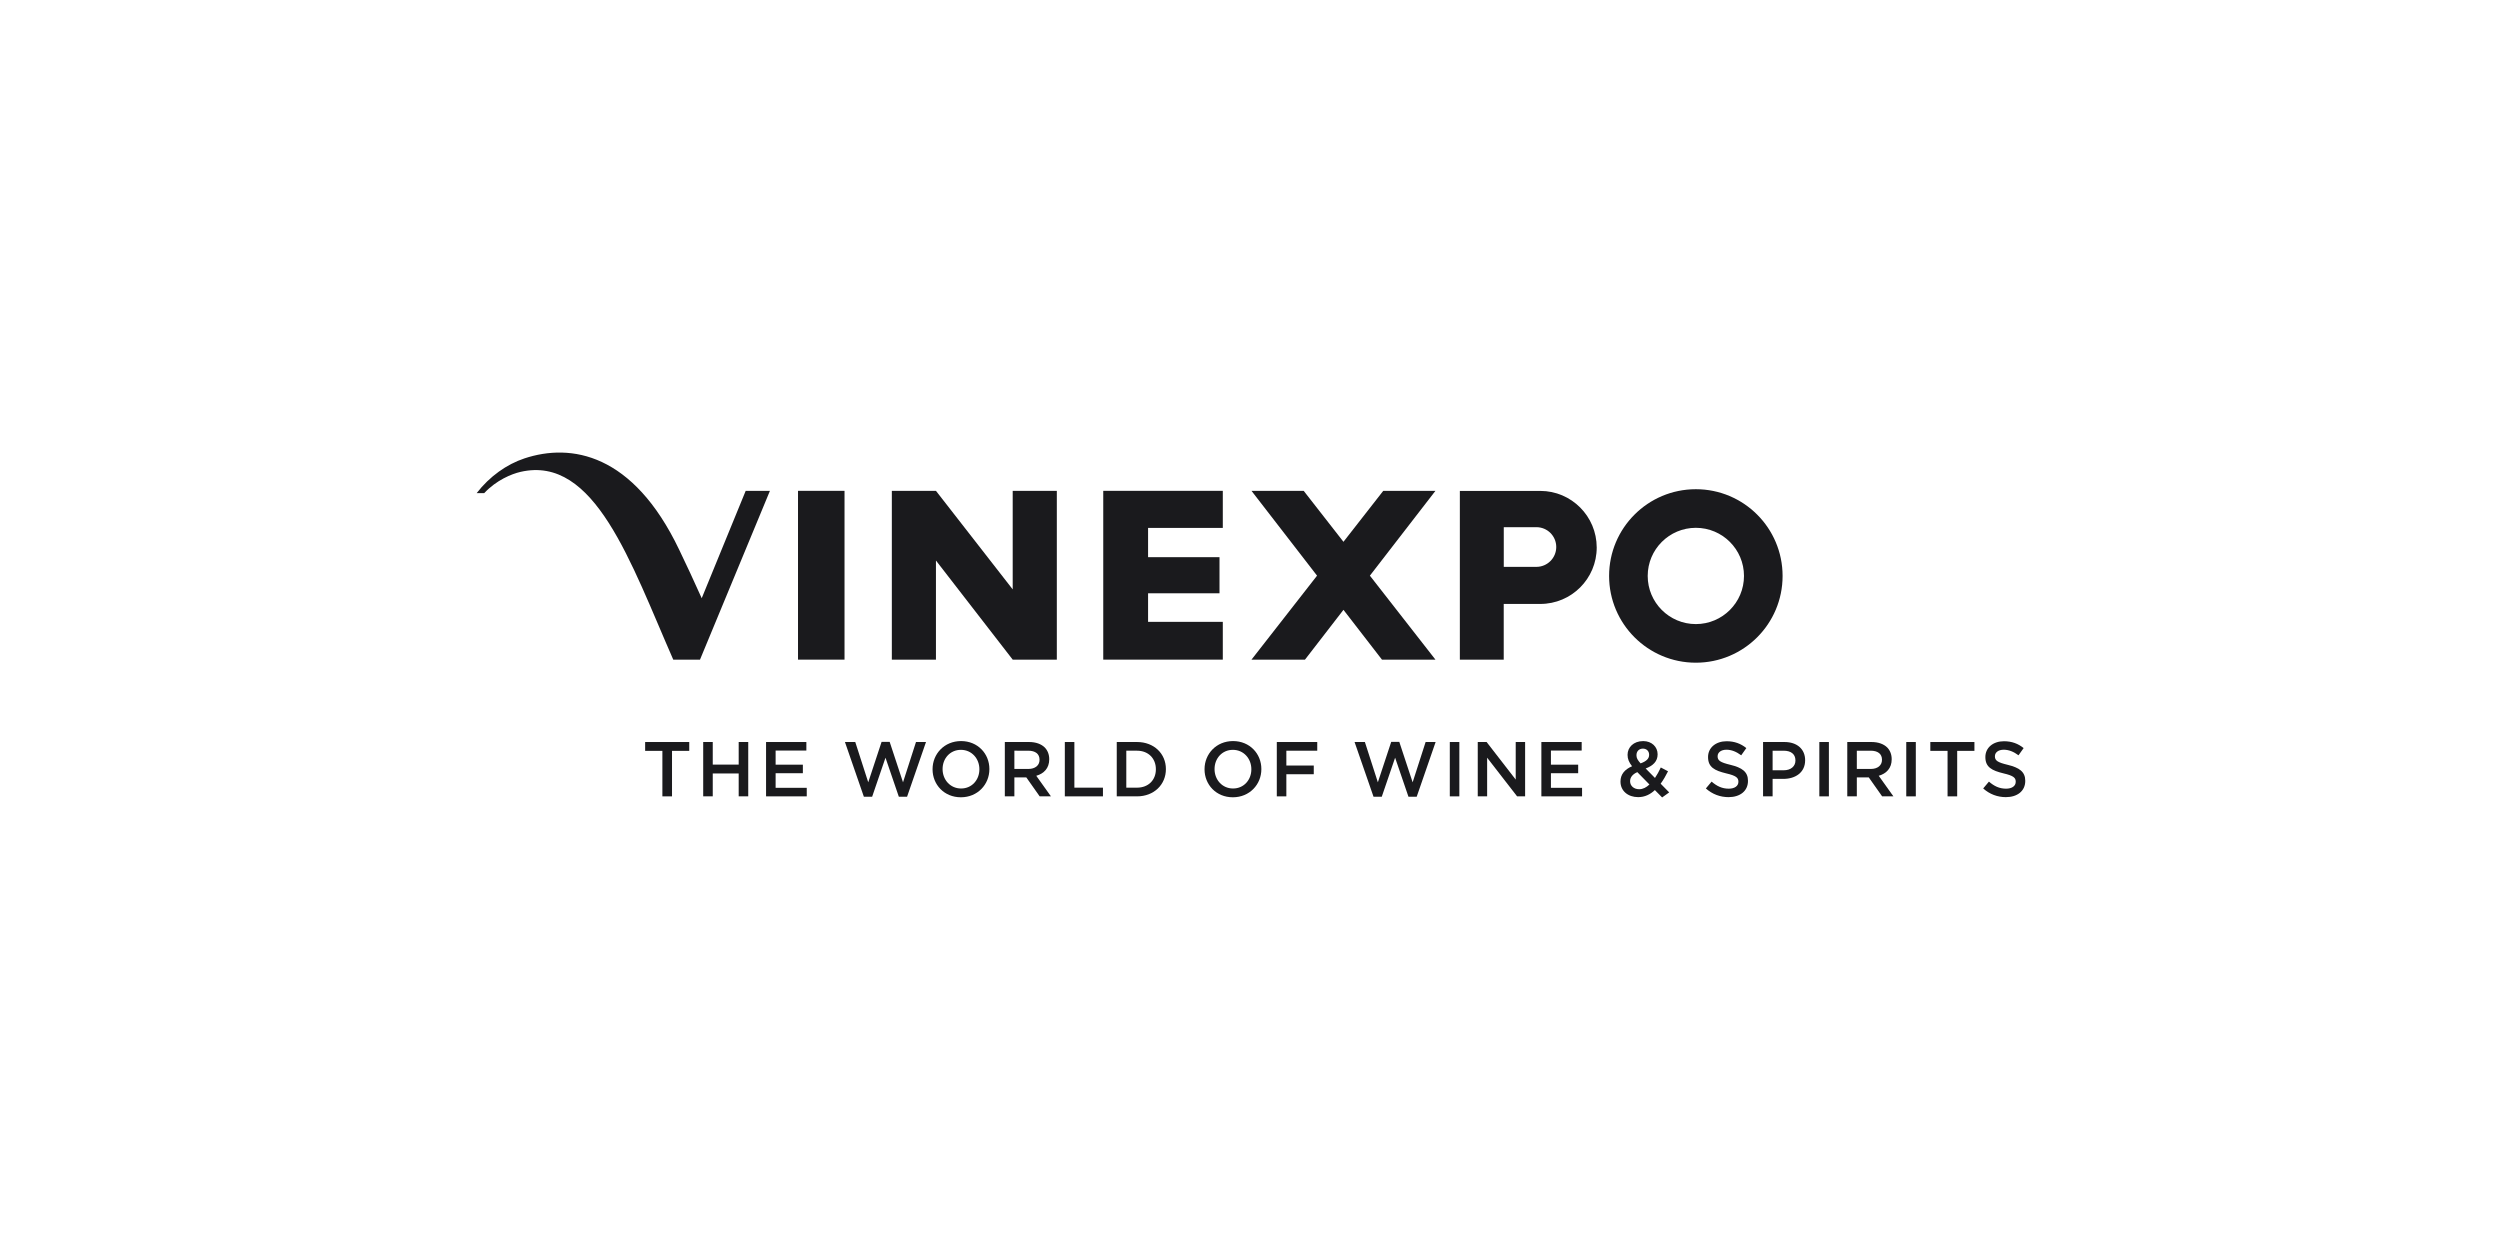 <?xml version="1.0" encoding="windows-1252"?>
<!-- Generator: Adobe Illustrator 23.0.3, SVG Export Plug-In . SVG Version: 6.00 Build 0)  -->
<svg version="1.1" xmlns="http://www.w3.org/2000/svg" xmlns:xlink="http://www.w3.org/1999/xlink" x="0px" y="0px" viewBox="0 0 200 100" style="enable-background:new 0 0 200 100;" xml:space="preserve">
<g id="Calque_1">
	<rect x="0.078" style="fill:none;" width="200" height="100"/>
	<rect x="0.078" style="fill:none;" width="200" height="100"/>
	<g>
		<g>
			<polygon style="fill:#1A1A1D;" points="81.016,47.151 74.876,39.267 71.347,39.267 71.347,52.771 74.876,52.771 74.876,44.841      81.016,52.771 84.546,52.771 84.546,39.267 81.016,39.267    "/>
			<path style="fill:#1A1A1D;" d="M135.668,39.137c-3.833,0-6.94,3.107-6.94,6.94c0,3.832,3.108,6.939,6.94,6.939     c3.832,0,6.939-3.106,6.939-6.939C142.607,42.243,139.5,39.137,135.668,39.137z M135.668,49.927     c-2.128,0-3.852-1.724-3.852-3.851c0-2.127,1.724-3.851,3.852-3.851c2.126,0,3.851,1.724,3.851,3.851     C139.519,48.203,137.794,49.927,135.668,49.927z"/>
			<path style="fill:#1A1A1D;" d="M123.223,39.273h-0.888h-5.547v13.499h3.51v-4.457h2.925c2.493,0,4.514-2.021,4.514-4.515     C127.737,41.306,125.716,39.273,123.223,39.273z M122.911,45.349h-2.609v-3.175h2.609c0.878,0,1.589,0.709,1.589,1.586     C124.5,44.637,123.789,45.349,122.911,45.349z"/>
			<rect x="63.841" y="39.267" style="fill:#1A1A1D;" width="3.721" height="13.504"/>
			<polygon style="fill:#1A1A1D;" points="88.26,52.771 97.824,52.771 97.824,49.748 91.846,49.748 91.846,47.463 97.56,47.463      97.56,44.574 91.846,44.574 91.846,42.233 97.824,42.233 97.824,39.267 88.26,39.267    "/>
			<polygon style="fill:#1A1A1D;" points="110.661,39.267 107.477,43.345 104.294,39.267 100.119,39.267 105.364,46.053      100.119,52.771 104.398,52.771 107.477,48.787 110.557,52.771 114.836,52.771 109.591,46.053 114.836,39.267    "/>
			<path style="fill:#1A1A1D;" d="M56.137,47.858c-1-2.184-0.861-1.919-1.814-3.905c-3.688-7.697-8.641-8.515-12.368-7.281     c-1.406,0.467-2.79,1.439-3.82,2.777h0.603c0.98-1.044,2.192-1.534,2.901-1.698c5.948-1.375,8.821,7.272,12.222,15.021h2.139     l5.595-13.505h-1.939L56.137,47.858z"/>
		</g>
		<g>
			<path style="fill:#1A1A1D;" d="M52.991,60.069h-1.379v-0.708h3.528v0.708h-1.379v3.64h-0.77V60.069z"/>
			<path style="fill:#1A1A1D;" d="M56.256,59.361h0.764v1.807h2.075v-1.807h0.764v4.348h-0.764v-1.832H57.02v1.832h-0.764V59.361z"/>
			<path style="fill:#1A1A1D;" d="M61.286,59.361h3.223v0.683h-2.46v1.13h2.18v0.683h-2.18v1.168h2.491v0.683h-3.255V59.361z"/>
			<path style="fill:#1A1A1D;" d="M67.595,59.361h0.826l1.038,3.224l1.068-3.236h0.646l1.068,3.236l1.038-3.224h0.801l-1.515,4.379     h-0.658l-1.068-3.124l-1.068,3.124H69.11L67.595,59.361z"/>
			<path style="fill:#1A1A1D;" d="M74.605,61.547v-0.013c0-1.224,0.944-2.248,2.279-2.248c1.336,0,2.267,1.012,2.267,2.236v0.012     c0,1.224-0.944,2.249-2.28,2.249S74.605,62.771,74.605,61.547z M78.351,61.547v-0.013c0-0.845-0.615-1.547-1.478-1.547     c-0.863,0-1.466,0.689-1.466,1.534v0.012c0,0.845,0.615,1.547,1.478,1.547C77.748,63.082,78.351,62.392,78.351,61.547z"/>
			<path style="fill:#1A1A1D;" d="M80.386,59.361h1.938c0.547,0,0.975,0.162,1.254,0.435c0.23,0.236,0.361,0.559,0.361,0.938v0.012     c0,0.714-0.429,1.143-1.038,1.317l1.174,1.646h-0.901l-1.068-1.515h-0.012H81.15v1.515h-0.764V59.361z M82.268,61.516     c0.547,0,0.895-0.286,0.895-0.727v-0.012c0-0.466-0.336-0.721-0.901-0.721H81.15v1.46H82.268z"/>
			<path style="fill:#1A1A1D;" d="M85.186,59.361h0.764v3.652h2.286v0.696h-3.05V59.361z"/>
			<path style="fill:#1A1A1D;" d="M89.34,59.361h1.621c1.366,0,2.311,0.938,2.311,2.162v0.012c0,1.224-0.944,2.174-2.311,2.174     H89.34V59.361z M90.961,63.013c0.913,0,1.509-0.615,1.509-1.466v-0.013c0-0.851-0.596-1.478-1.509-1.478h-0.857v2.957H90.961z"/>
			<path style="fill:#1A1A1D;" d="M96.363,61.547v-0.013c0-1.224,0.944-2.248,2.279-2.248c1.336,0,2.267,1.012,2.267,2.236v0.012     c0,1.224-0.944,2.249-2.28,2.249S96.363,62.771,96.363,61.547z M100.108,61.547v-0.013c0-0.845-0.615-1.547-1.478-1.547     c-0.863,0-1.466,0.689-1.466,1.534v0.012c0,0.845,0.615,1.547,1.478,1.547C99.506,63.082,100.108,62.392,100.108,61.547z"/>
			<path style="fill:#1A1A1D;" d="M102.144,59.361h3.236v0.696h-2.472v1.186h2.193v0.696h-2.193v1.77h-0.764V59.361z"/>
			<path style="fill:#1A1A1D;" d="M108.365,59.361h0.826l1.038,3.224l1.068-3.236h0.646l1.068,3.236l1.038-3.224h0.801l-1.515,4.379     h-0.658l-1.068-3.124l-1.068,3.124h-0.658L108.365,59.361z"/>
			<path style="fill:#1A1A1D;" d="M115.984,59.361h0.764v4.348h-0.764V59.361z"/>
			<path style="fill:#1A1A1D;" d="M118.22,59.361h0.708l2.329,3.006v-3.006h0.752v4.348h-0.64l-2.398-3.093v3.093h-0.751V59.361z"/>
			<path style="fill:#1A1A1D;" d="M123.311,59.361h3.223v0.683h-2.46v1.13h2.18v0.683h-2.18v1.168h2.491v0.683h-3.255V59.361z"/>
			<path style="fill:#1A1A1D;" d="M132.39,63.206c-0.372,0.348-0.807,0.565-1.335,0.565c-0.807,0-1.416-0.491-1.416-1.242v-0.012     c0-0.559,0.329-0.963,0.926-1.217c-0.249-0.317-0.36-0.59-0.36-0.907V60.38c0-0.584,0.472-1.093,1.249-1.093     c0.689,0,1.155,0.466,1.155,1.05v0.012c0,0.571-0.379,0.913-0.956,1.13l0.745,0.758c0.168-0.248,0.323-0.534,0.466-0.839     l0.578,0.304c-0.174,0.348-0.366,0.689-0.59,0.994l0.683,0.696l-0.565,0.404L132.39,63.206z M131.955,62.759l-0.969-0.988     c-0.404,0.174-0.578,0.441-0.578,0.72v0.013c0,0.366,0.304,0.634,0.727,0.634C131.434,63.138,131.707,62.995,131.955,62.759z      M131.93,60.392V60.38c0-0.292-0.205-0.491-0.497-0.491c-0.311,0-0.516,0.217-0.516,0.522v0.013c0,0.217,0.087,0.379,0.329,0.646     C131.694,60.908,131.93,60.703,131.93,60.392z"/>
			<path style="fill:#1A1A1D;" d="M136.469,63.076l0.46-0.547c0.416,0.36,0.832,0.565,1.373,0.565c0.472,0,0.77-0.217,0.77-0.547     v-0.013c0-0.311-0.174-0.478-0.981-0.665c-0.926-0.224-1.447-0.497-1.447-1.298V60.56c0-0.745,0.621-1.261,1.485-1.261     c0.633,0,1.136,0.193,1.578,0.547l-0.41,0.578c-0.391-0.292-0.783-0.447-1.18-0.447c-0.447,0-0.708,0.23-0.708,0.516v0.012     c0,0.335,0.199,0.484,1.031,0.683c0.919,0.224,1.398,0.553,1.398,1.273v0.012c0,0.814-0.64,1.298-1.553,1.298     C137.618,63.771,136.99,63.541,136.469,63.076z"/>
			<path style="fill:#1A1A1D;" d="M141.045,59.361h1.714c1.013,0,1.652,0.578,1.652,1.453v0.012c0,0.975-0.783,1.485-1.739,1.485     h-0.863v1.398h-0.764V59.361z M142.697,61.622c0.578,0,0.938-0.323,0.938-0.776v-0.013c0-0.509-0.366-0.776-0.938-0.776h-0.888     v1.565H142.697z"/>
			<path style="fill:#1A1A1D;" d="M145.547,59.361h0.764v4.348h-0.764V59.361z"/>
			<path style="fill:#1A1A1D;" d="M147.783,59.361h1.938c0.546,0,0.975,0.162,1.254,0.435c0.23,0.236,0.36,0.559,0.36,0.938v0.012     c0,0.714-0.429,1.143-1.037,1.317l1.174,1.646h-0.901l-1.068-1.515h-0.013h-0.944v1.515h-0.764V59.361z M149.664,61.516     c0.547,0,0.895-0.286,0.895-0.727v-0.012c0-0.466-0.335-0.721-0.901-0.721h-1.112v1.46H149.664z"/>
			<path style="fill:#1A1A1D;" d="M152.501,59.361h0.764v4.348h-0.764V59.361z"/>
			<path style="fill:#1A1A1D;" d="M155.805,60.069h-1.379v-0.708h3.528v0.708h-1.379v3.64h-0.77V60.069z"/>
			<path style="fill:#1A1A1D;" d="M158.655,63.076l0.46-0.547c0.416,0.36,0.832,0.565,1.373,0.565c0.472,0,0.77-0.217,0.77-0.547     v-0.013c0-0.311-0.174-0.478-0.981-0.665c-0.926-0.224-1.448-0.497-1.448-1.298V60.56c0-0.745,0.621-1.261,1.485-1.261     c0.633,0,1.136,0.193,1.577,0.547l-0.41,0.578c-0.391-0.292-0.783-0.447-1.18-0.447c-0.447,0-0.708,0.23-0.708,0.516v0.012     c0,0.335,0.199,0.484,1.031,0.683c0.919,0.224,1.397,0.553,1.397,1.273v0.012c0,0.814-0.64,1.298-1.553,1.298     C159.804,63.771,159.176,63.541,158.655,63.076z"/>
		</g>
	</g>
</g>
<g id="Calque_2">
</g>
</svg>